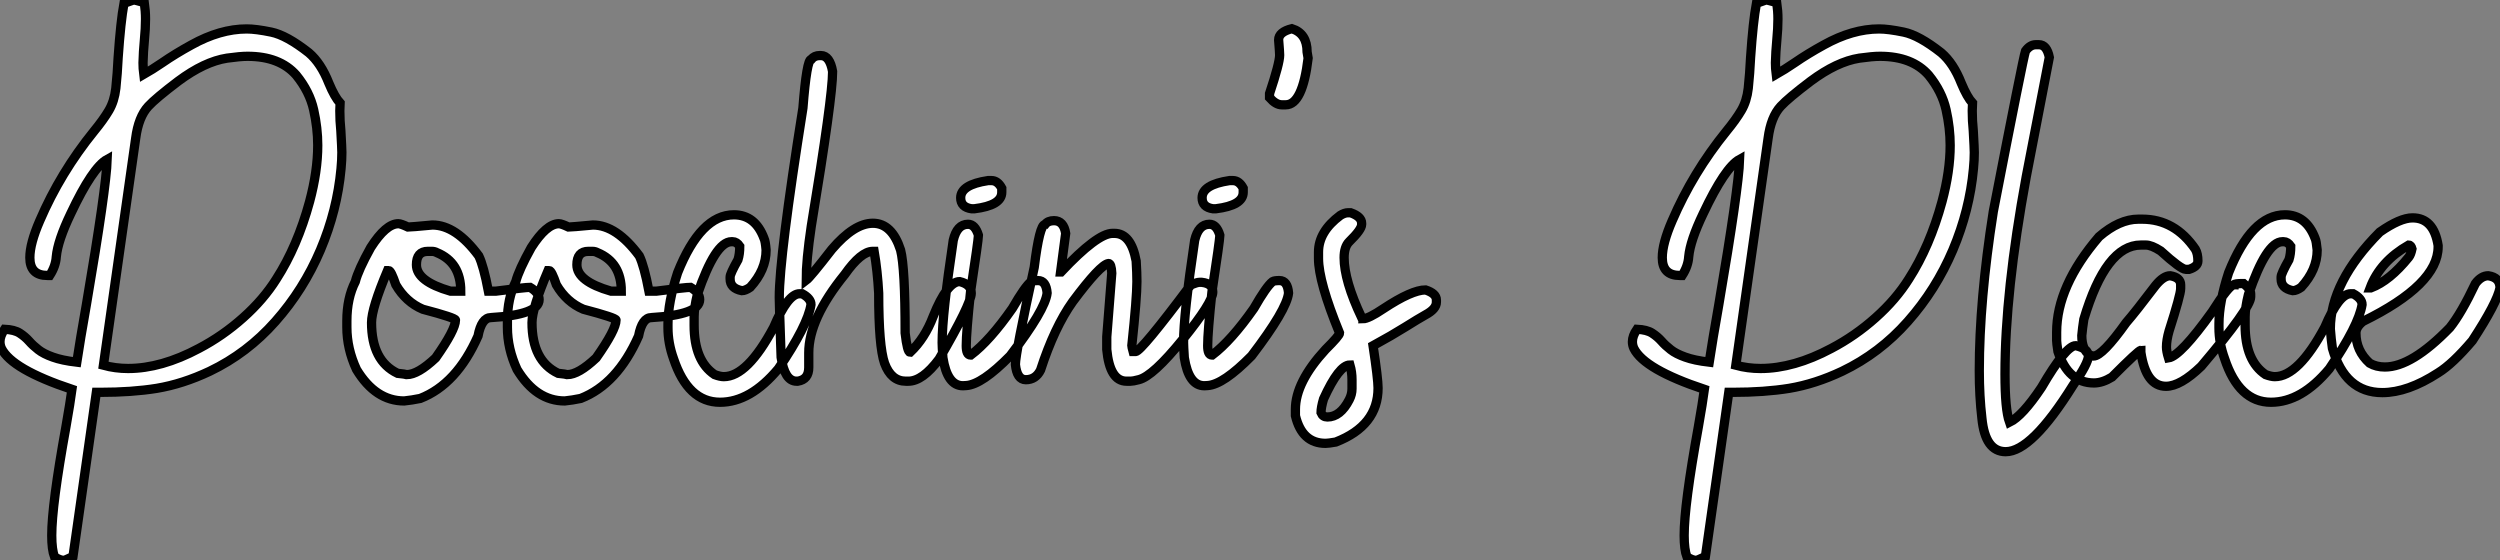 <?xml version="1.0" standalone="no"?>
<svg xmlns="http://www.w3.org/2000/svg" viewBox="2.003 -4.504 269.544 60.41"><rect x="2.003" y="-4.504" width="269.544" height="60.41" fill="#808080" stroke="none"/><path d="M9.13 19.09L9.13 19.09L9.02 19.09Q8.67 19.09 8.07 18.73L8.07 18.73Q7.77 17.94 7.77 16.41L7.77 16.41Q7.77 13.13 9.30 4.70L9.30 4.70Q9.76 2.08 9.95 0.66L9.95 0.66Q3.47-1.50 2.35-3.75L2.35-3.75Q2.19-4.10 2.19-4.48L2.19-4.48Q2.19-5.11 2.68-5.82L2.68-5.82Q3.75-5.77 4.32-5.40Q4.89-5.03 5.32-4.55Q5.74-4.07 6.32-3.62Q6.89-3.17 7.88-2.82Q8.86-2.46 10.47-2.27L10.47-2.27Q10.83-4.65 11.51-8.50L11.51-8.50Q13.64-20.97 13.75-24.14L13.75-24.14Q12.17-23.27 9.82-18.29L9.82-18.29Q8.42-15.37 8.26-13.64L8.26-13.64Q8.20-12.63 7.55-11.62L7.55-11.62L7.30-11.62Q5.41-11.62 5.41-13.54L5.41-13.54Q5.41-15.07 6.48-17.53L6.48-17.53Q8.70-22.70 12.33-27.18L12.33-27.18Q13.34-28.41 13.93-29.41Q14.52-30.41 14.68-31.80L14.68-31.80Q14.85-33.41 14.93-35.11L14.93-35.11Q15.20-39.02 15.56-40.96L15.56-40.96L16.49-41.29L16.63-41.32Q16.76-41.32 17.75-41.04L17.75-41.04Q17.88-40.14 17.88-39.27L17.88-39.27Q17.88-38.25 17.76-37.00Q17.64-35.74 17.61-34.54L17.61-34.54Q17.61-33.93 17.69-33.30L17.69-33.30Q18.57-33.80 19.69-34.56L19.69-34.56Q21.08-35.52 22.83-36.48L22.83-36.48Q25.92-38.20 28.79-38.20L28.79-38.20Q29.78-38.20 31.43-37.86Q33.09-37.52 35.49-35.63L35.49-35.63Q36.80-34.51 37.65-32.35L37.65-32.35Q38.28-30.84 38.86-30.21L38.86-30.21L38.83-29.37Q38.83-28.30 38.94-27.23L38.94-27.23Q39.05-25.29 39.05-24.88L39.05-24.88Q39.05-24.06 38.96-23.13L38.96-23.13Q38.55-18.65 36.74-14.37Q34.92-10.09 31.88-6.66Q28.85-3.23 24.80-1.29L24.80-1.29Q21.90 0.08 19.09 0.55L19.09 0.55Q16.43 0.98 12.99 0.98L12.99 0.98L12.58 0.98L10.06 18.68L9.65 18.87Q9.32 19.03 9.13 19.09ZM16.00-1.59L16.00-1.59Q19.58-1.59 23.63-3.75L23.63-3.75Q26.22-5.11 28.41-7.07Q30.60-9.02 31.99-11.24L31.99-11.24Q34.26-14.77 35.57-19.58L35.57-19.58Q36.45-22.86 36.45-25.65L36.45-25.65Q36.45-27.51 36.01-29.48Q35.57-31.45 34.13-33.22L34.13-33.22Q32.35-35.25 28.88-35.25L28.88-35.25Q28.08-35.25 26.66-35.05L26.66-35.05Q24.23-34.67 21.41-32.57L21.41-32.57Q18.98-30.73 18.18-29.86L18.18-29.86Q17.12-28.71 16.82-26.41L16.82-26.41L13.34-1.94Q14.63-1.59 16.00-1.59ZM45.77 1.91L45.77 1.91Q42.68 1.91 40.63-1.48L40.63-1.48Q39.59-3.72 39.59-6.04L39.59-6.04L39.59-6.73Q39.59-9.16 40.50-10.96L40.50-10.96Q40.82-12.22 42.16-14.63L42.16-14.63Q43.80-17.20 45.14-17.20L45.14-17.20Q45.42-17.20 46.18-16.84L46.18-16.84Q46.46-16.84 48.81-17.06L48.81-17.06Q51.35-17.06 53.81-13.73L53.81-13.73Q54.33-12.66 54.85-9.93L54.85-9.93L55.67-9.93Q58.84-10.34 59.34-10.34L59.34-10.34Q60.32-9.76 60.32-9.02L60.32-9.02Q60.32-7.38 55.13-7.08L55.13-7.08Q54.11-7.08 53.73-5.09L53.73-5.09Q51.43 0.11 47.50 1.64L47.50 1.64Q46.57 1.83 45.77 1.91ZM50.75-9.93L51.87-9.93Q51.87-13.02 49.30-14.08L49.30-14.08Q49.05-14.22 48.75-14.22L48.75-14.22L48.32-14.22Q47.09-14.22 47.09-12.77L47.09-12.77Q47.09-10.99 50.75-9.93L50.75-9.93ZM46.05-0.93L46.05-0.93Q47.25-0.93 49.16-2.73L49.16-2.73Q51.30-5.77 51.30-6.81L51.30-6.81Q51.30-7.05 47.77-7.98L47.77-7.98Q45.96-8.75 44.87-10.61L44.87-10.61Q44.35-12.14 44.11-12.14L44.11-12.14L43.97-12.14Q42.25-8.07 42.25-6.54L42.25-6.54Q42.25-2.41 45.06-1.07L45.06-1.07Q45.91-0.98 46.05-0.93ZM63.08 1.91L63.08 1.91Q59.99 1.91 57.94-1.48L57.94-1.48Q56.90-3.72 56.90-6.04L56.90-6.04L56.90-6.73Q56.90-9.16 57.80-10.96L57.80-10.96Q58.13-12.22 59.47-14.63L59.47-14.63Q61.11-17.20 62.45-17.20L62.45-17.20Q62.73-17.20 63.49-16.84L63.49-16.84Q63.77-16.84 66.12-17.06L66.12-17.06Q68.66-17.06 71.12-13.73L71.12-13.73Q71.64-12.66 72.16-9.93L72.16-9.93L72.98-9.93Q76.15-10.34 76.64-10.34L76.64-10.34Q77.63-9.76 77.63-9.02L77.63-9.02Q77.63-7.38 72.43-7.08L72.43-7.08Q71.42-7.08 71.04-5.09L71.04-5.09Q68.74 0.11 64.80 1.64L64.80 1.64Q63.88 1.83 63.08 1.91ZM68.06-9.93L69.18-9.93Q69.18-13.02 66.61-14.08L66.61-14.08Q66.36-14.22 66.06-14.22L66.06-14.22L65.63-14.22Q64.39-14.22 64.39-12.77L64.39-12.77Q64.39-10.99 68.06-9.93L68.06-9.93ZM63.36-0.93L63.36-0.93Q64.56-0.93 66.47-2.73L66.47-2.73Q68.61-5.77 68.61-6.81L68.61-6.81Q68.61-7.05 65.08-7.98L65.08-7.98Q63.27-8.75 62.18-10.61L62.18-10.61Q61.66-12.14 61.41-12.14L61.41-12.14L61.28-12.14Q59.55-8.07 59.55-6.54L59.55-6.54Q59.55-2.41 62.37-1.07L62.37-1.07Q63.22-0.98 63.36-0.93ZM79.82 2.05L79.82 2.05Q76.37 2.05 74.81-2.65L74.81-2.65Q74.21-4.32 74.21-5.99L74.21-5.99L74.21-6.40Q74.21-8.72 75.25-11.92L75.25-11.92Q77.74-18.16 81.32-18.16L81.32-18.16Q83.62-18.16 84.57-15.61L84.57-15.61Q84.71-15.34 84.79-14.36L84.79-14.36Q84.79-12.22 83.07-10.34L83.07-10.34Q82.55-9.98 82.17-9.98L82.17-9.98Q80.91-10.23 80.91-11.24L80.91-11.24L80.91-11.46Q80.91-11.81 81.76-13.32L81.76-13.32Q81.95-13.92 81.95-14.77L81.95-14.77Q81.62-15.26 81.18-15.26L81.18-15.26L81.05-15.26Q79.32-15.26 77.38-9.57L77.38-9.57Q77.03-8.12 77.03-7.16L77.03-7.16L77.03-6.26Q77.03-2.41 79.24-0.93L79.24-0.93Q79.84-0.71 80.23-0.71L80.23-0.71Q82.77-0.71 85.61-6.04L85.61-6.04Q87.14-9.65 88.40-9.65L88.40-9.65L88.68-9.65Q89.63-9.13 89.63-8.48L89.63-8.48Q89.28-6.23 86.11-1.56L86.11-1.56Q83.10 2.05 79.82 2.05ZM100.13-0.22L100.13-0.22L99.86-0.22Q98.27-0.22 97.56-2.16L97.56-2.16Q96.93-3.99 96.93-9.71L96.93-9.71Q96.80-12.11 96.44-14.22L96.44-14.22L96.30-14.22Q95.02-14.22 93.27-11.73L93.27-11.73Q89.39-6.95 89.39-3.28L89.39-3.28L89.39-1.70Q89.39-0.41 88.21-0.22L88.21-0.22L88.07-0.22Q86.79-0.22 86.41-2.79L86.41-2.79Q86.21-8.48 86.21-9.24L86.21-9.24Q86.21-13.62 88.76-29.67L88.76-29.67Q89.17-34.92 89.66-34.92L89.66-34.92Q89.99-35.33 90.56-35.33L90.56-35.33L90.70-35.33Q91.66-35.33 91.96-33.61L91.96-33.61Q91.96-30.82 89.66-16.93L89.66-16.93Q89.11-13.23 89.11-11.10L89.11-11.10Q89.55-11.43 91.88-14.44L91.88-14.44Q94.28-17.25 96.30-17.25L96.30-17.25Q98.36-17.25 99.29-14.36L99.29-14.36Q99.78-12.44 99.78-5.41L99.78-5.41Q100.02-3.34 100.32-3.34L100.32-3.34Q101.91-4.84 102.81-7.22L102.81-7.22Q104.32-10.96 105.66-10.96L105.66-10.96Q106.91-10.66 106.91-9.71L106.91-9.71Q106.91-8.56 103.44-2.60L103.44-2.60Q101.66-0.22 100.13-0.22ZM108.72-21.85L109.10-21.85Q109.76-21.85 110.20-21.03L110.20-21.03L110.20-20.59Q110.20-19.17 107.24-18.81L107.24-18.81L106.94-18.81Q105.77-18.98 105.77-19.99L105.77-19.99Q105.77-21.41 108.72-21.85L108.72-21.85ZM106.37 0.25L106.01 0.27Q104.32 0.27 103.85-2.76L103.85-2.76Q103.77-4.02 103.77-4.38L103.77-4.38Q103.77-7.41 104.97-15.42L104.97-15.42Q105.38-17.14 106.56-17.14L106.56-17.14Q107.32-17.14 107.68-15.97L107.68-15.97L107.68-15.94Q107.68-15.45 106.83-9.84L106.83-9.84Q106.37-5.50 106.37-4.05L106.37-4.05Q106.37-3.04 106.83-3.04L106.83-3.04L106.86-3.04Q108.91-4.59 111.34-8.07L111.34-8.07Q112.71-10.45 113.37-10.96L113.37-10.96Q113.56-11.07 114.11-11.07L114.11-11.07Q114.98-11.07 115.09-9.73L115.09-9.73Q114.90-7.93 111.10-2.95L111.10-2.95Q108.06 0.14 106.37 0.25L106.37 0.25ZM124.09-0.22L124.09-0.22L123.65-0.22Q121.84-0.22 121.52-3.64L121.52-3.64L121.52-5.00L122.06-11.87Q122.01-12.91 121.71-12.91L121.71-12.91Q120.83-12.80 117.85-8.80L117.85-8.80Q115.88-6.04 114.38-1.42L114.38-1.42Q113.86-0.38 112.79-0.38L112.79-0.38Q111.84-0.38 111.67-2.02L111.67-2.02Q111.67-3.25 113.70-12.50L113.70-12.50Q114.27-17.12 114.87-17.12L114.87-17.12Q115.17-17.53 115.83-17.53L115.83-17.53Q116.87-17.53 117.09-16.16L117.09-16.16L116.54-12.00L116.59-12.00Q120.50-16.16 122.14-16.16L122.14-16.16L122.34-16.16Q124.14-16.16 124.69-13.18L124.69-13.18Q124.77-11.87 124.77-10.96L124.77-10.96Q124.77-9.21 124.22-4.05L124.22-4.05Q124.22-3.94 124.36-3.42L124.36-3.42L124.63-3.42Q125.21-3.42 130.59-10.61L130.59-10.61Q131.25-10.88 131.50-10.88L131.50-10.88L131.77-10.88Q132.95-10.75 132.95-9.84L132.95-9.84Q132.95-8.72 129.72-4.73Q126.49-0.74 124.96-0.38L124.96-0.38Q124.36-0.22 124.09-0.22ZM134.75-21.85L135.13-21.85Q135.79-21.85 136.23-21.03L136.23-21.03L136.23-20.59Q136.23-19.17 133.27-18.81L133.27-18.81L132.97-18.81Q131.80-18.98 131.80-19.99L131.80-19.99Q131.80-21.41 134.75-21.85L134.75-21.85ZM132.40 0.25L132.04 0.27Q130.35 0.27 129.88-2.76L129.88-2.76Q129.80-4.02 129.80-4.38L129.80-4.38Q129.80-7.41 131.00-15.42L131.00-15.42Q131.41-17.14 132.59-17.14L132.59-17.14Q133.36-17.14 133.71-15.97L133.71-15.97L133.71-15.94Q133.71-15.45 132.86-9.84L132.86-9.84Q132.40-5.50 132.40-4.05L132.40-4.05Q132.40-3.04 132.86-3.04L132.86-3.04L132.89-3.04Q134.94-4.59 137.38-8.07L137.38-8.07Q138.74-10.45 139.40-10.96L139.40-10.96Q139.59-11.07 140.14-11.07L140.14-11.07Q141.01-11.07 141.12-9.73L141.12-9.73Q140.93-7.93 137.13-2.95L137.13-2.95Q134.09 0.14 132.40 0.25L132.40 0.25ZM140.82-30.02L140.82-30.02L140.38-30.02Q139.75-30.02 139.07-30.79L139.07-30.79L139.07-31.23Q140.16-34.51 140.16-35.38L140.16-35.38Q140.16-35.66 140.05-37.02L140.05-37.02Q140.05-37.87 141.48-38.23L141.48-38.23Q143.12-37.71 143.12-35.71L143.12-35.71L143.23-35.05Q142.63-30.02 140.82-30.02ZM145.11 6.48L145.11 6.48Q142.57 6.48 141.86 3.50L141.86 3.50L141.86 2.82Q141.86-0.11 145.11-3.64L145.11-3.64Q146.62-5.14 146.62-5.41L146.62-5.41Q144.35-10.94 144.35-13.45L144.35-13.45L144.35-14.14Q144.35-16.35 146.70-18.10L146.70-18.10Q147.16-18.38 147.52-18.38L147.52-18.38L147.82-18.38Q149.00-17.96 149.00-17.25L149.00-17.25L149.00-17.12Q149.00-16.57 147.66-15.26L147.66-15.26Q147.11-14.71 147.11-13.54L147.11-13.54Q147.11-11.07 149.00-7.08L149.00-7.08Q149.13-7.05 149.13-6.95L149.13-6.95Q149.73-6.95 151.35-8.04L151.35-8.04Q154.41-10.06 155.89-10.06L155.89-10.06Q157.06-9.68 157.06-8.97L157.06-8.97L157.06-8.75Q157.06-8.01 155.89-7.38L155.89-7.38Q155.12-6.95 153.70-6.06Q152.28-5.17 150.23-4.05L150.23-4.05Q150.77-0.46 150.77 0.52L150.77 0.52Q150.77 4.57 146.21 6.34L146.21 6.34Q145.41 6.48 145.11 6.48ZM145.30 3.64L145.30 3.64Q146.70 3.64 147.66 1.78L147.66 1.78Q147.96 1.20 147.96 0.60L147.96 0.60L147.96-0.38Q147.96-1.20 147.74-1.97L147.74-1.97Q146.56-1.97 144.89 1.70L144.89 1.70Q144.62 2.63 144.62 3.17L144.62 3.17Q144.81 3.64 145.30 3.64Z" fill="white" stroke="black" transform="translate(0 0) scale(1 1) translate(-0.188 36.816)"/><path d="M9.13 19.09L9.13 19.09L9.02 19.09Q8.67 19.09 8.07 18.73L8.07 18.73Q7.77 17.94 7.77 16.41L7.77 16.41Q7.77 13.13 9.30 4.70L9.30 4.70Q9.76 2.08 9.95 0.66L9.95 0.66Q3.47-1.50 2.35-3.75L2.35-3.75Q2.19-4.10 2.19-4.48L2.19-4.48Q2.19-5.11 2.68-5.82L2.68-5.82Q3.75-5.77 4.32-5.40Q4.89-5.03 5.32-4.55Q5.74-4.07 6.32-3.62Q6.89-3.17 7.88-2.82Q8.86-2.46 10.47-2.27L10.47-2.27Q10.83-4.65 11.51-8.50L11.51-8.50Q13.64-20.97 13.75-24.14L13.75-24.14Q12.17-23.27 9.82-18.29L9.82-18.29Q8.42-15.37 8.26-13.64L8.26-13.64Q8.20-12.63 7.55-11.62L7.55-11.62L7.30-11.62Q5.41-11.62 5.41-13.54L5.41-13.54Q5.41-15.07 6.48-17.53L6.48-17.53Q8.70-22.70 12.33-27.18L12.33-27.18Q13.34-28.41 13.93-29.41Q14.52-30.41 14.68-31.80L14.68-31.80Q14.85-33.41 14.93-35.11L14.93-35.11Q15.20-39.02 15.56-40.96L15.56-40.96L16.49-41.29L16.63-41.32Q16.76-41.32 17.75-41.04L17.75-41.04Q17.88-40.14 17.88-39.27L17.88-39.27Q17.88-38.25 17.76-37.00Q17.64-35.74 17.61-34.54L17.61-34.54Q17.61-33.93 17.69-33.30L17.69-33.30Q18.57-33.80 19.69-34.56L19.69-34.56Q21.08-35.52 22.83-36.48L22.83-36.48Q25.92-38.20 28.79-38.20L28.79-38.20Q29.78-38.20 31.43-37.86Q33.09-37.52 35.49-35.63L35.49-35.63Q36.80-34.51 37.65-32.35L37.65-32.35Q38.28-30.84 38.86-30.21L38.86-30.21L38.83-29.37Q38.83-28.30 38.94-27.23L38.94-27.23Q39.05-25.29 39.05-24.88L39.05-24.88Q39.05-24.06 38.96-23.13L38.96-23.13Q38.55-18.65 36.74-14.37Q34.92-10.09 31.88-6.66Q28.85-3.23 24.80-1.29L24.80-1.29Q21.90 0.08 19.09 0.55L19.09 0.55Q16.43 0.98 12.99 0.98L12.99 0.98L12.58 0.98L10.06 18.68L9.65 18.87Q9.32 19.03 9.13 19.09ZM16.00-1.59L16.00-1.59Q19.58-1.59 23.63-3.75L23.63-3.75Q26.22-5.11 28.41-7.07Q30.60-9.02 31.99-11.24L31.99-11.24Q34.26-14.77 35.57-19.58L35.57-19.58Q36.45-22.86 36.45-25.65L36.45-25.65Q36.45-27.51 36.01-29.48Q35.57-31.45 34.13-33.22L34.13-33.22Q32.35-35.25 28.88-35.25L28.88-35.25Q28.08-35.25 26.66-35.05L26.66-35.05Q24.23-34.67 21.41-32.57L21.41-32.57Q18.98-30.73 18.18-29.86L18.18-29.86Q17.12-28.71 16.82-26.41L16.82-26.41L13.34-1.94Q14.63-1.59 16.00-1.59ZM42.44 7.38L42.44 7.38Q40.22 7.38 39.87 3.77L39.87 3.77Q39.59 1.39 39.59-1.34L39.59-1.34Q39.59-8.94 41.10-18.51L41.10-18.51Q44.30-35 44.57-35.82L44.57-35.82Q45.06-36.50 45.69-36.50L45.69-36.50L46.02-36.50Q46.87-36.50 47.14-35.14L47.14-35.14L44.65-22.26Q42.36-9.84 42.36-0.98L42.36-0.98Q42.36 2.84 42.85 4.21L42.85 4.21Q44.24 3.53 46.29 0.46L46.29 0.46Q48.92-4.05 49.98-4.05L49.98-4.05Q51.35-3.75 51.35-2.93L51.35-2.93Q51.35-2.16 49.68 0.25L49.68 0.25Q45.23 7.38 42.44 7.38ZM59.72 0.33L59.72 0.33Q57.56 0.33 57.01-3.34L57.01-3.34L57.01-3.55Q56.77-3.55 53.89-0.66L53.89-0.66Q52.86-0.03 51.95-0.03L51.95-0.03Q49.19-0.03 48.07-3.42L48.07-3.42Q47.93-4.35 47.93-4.59L47.93-4.59L47.93-5.50Q47.93-10.47 52.50-15.80L52.50-15.80Q54.69-17.69 56.74-17.69L56.74-17.69L57.15-17.69Q60.68-17.69 62.89-14.44L62.89-14.44Q63.16-13.97 63.16-13.18L63.16-13.18Q63.16-12.58 62.21-12.28L62.21-12.28L61.85-12.28Q61.33-12.28 59.14-14.27L59.14-14.27Q58.16-14.90 57.56-14.90L57.56-14.90L57.01-14.90Q53.24-14.90 50.86-6.89L50.86-6.89Q50.72-5.99 50.64-5.14L50.64-5.14Q50.64-3.58 51.54-3.01L51.54-3.01L51.90-2.93Q52.86-2.93 55.43-6.54L55.43-6.54Q56.41-7.66 58.60-10.55L58.60-10.55Q59.45-11.59 60.18-11.59L60.18-11.59Q61.30-11.40 61.30-10.61L61.30-10.61L61.30-10.20Q61.30-9.54 60.05-5.63L60.05-5.63Q59.77-4.65 59.77-3.91L59.77-3.91Q59.77-3.45 59.99-2.73L59.99-2.73Q61.28-2.93 64.70-7.71L64.70-7.71Q66.53-10.61 67.05-10.61L67.05-10.61Q67.05-10.75 68.09-10.75L68.09-10.75Q68.85-10.14 68.85-9.65L68.85-9.65L68.85-9.30Q68.85-8.12 63.52-1.83L63.52-1.83Q61.28 0.33 59.72 0.33ZM71.04 2.05L71.04 2.05Q67.59 2.05 66.04-2.65L66.04-2.65Q65.43-4.32 65.43-5.99L65.43-5.99L65.43-6.40Q65.43-8.72 66.47-11.92L66.47-11.92Q68.96-18.16 72.54-18.16L72.54-18.16Q74.84-18.16 75.80-15.61L75.80-15.61Q75.93-15.34 76.02-14.36L76.02-14.36Q76.02-12.22 74.29-10.34L74.29-10.34Q73.77-9.98 73.39-9.98L73.39-9.98Q72.13-10.23 72.13-11.24L72.13-11.24L72.13-11.46Q72.13-11.81 72.98-13.32L72.98-13.32Q73.17-13.92 73.17-14.77L73.17-14.77Q72.84-15.26 72.41-15.26L72.41-15.26L72.27-15.26Q70.55-15.26 68.61-9.57L68.61-9.57Q68.25-8.12 68.25-7.16L68.25-7.16L68.25-6.26Q68.25-2.41 70.46-0.93L70.46-0.93Q71.07-0.71 71.45-0.71L71.45-0.71Q73.99-0.71 76.84-6.04L76.84-6.04Q78.37-9.65 79.63-9.65L79.63-9.65L79.90-9.65Q80.86-9.13 80.86-8.48L80.86-8.48Q80.50-6.23 77.33-1.56L77.33-1.56Q74.32 2.05 71.04 2.05ZM83.04 1.01L83.04 1.01Q79.02 1.01 77.66-3.77L77.66-3.77Q77.52-4.76 77.44-5.85L77.44-5.85Q77.44-10.94 82.77-16.30L82.77-16.30Q84.96-17.83 86.30-17.83L86.30-17.83Q88.59-17.83 89.06-14.85L89.06-14.85L89.06-14.71Q89.06-10.64 80.96-6.67L80.96-6.67Q80.20-6.07 80.20-5.41L80.20-5.41Q80.20-3.50 81.68-2.16L81.68-2.16Q82.39-1.75 83.32-1.75L83.32-1.75Q86.21-1.75 90.32-5.99L90.32-5.99Q91.55-7.52 93.08-10.75L93.08-10.75Q93.71-11.59 94.47-11.59L94.47-11.59Q95.73-11.40 95.73-10.28L95.73-10.28Q95.43-8.70 92.75-4.59L92.75-4.59Q90.62-2.08 89.06-1.12L89.06-1.12Q85.78 1.01 83.04 1.01ZM81.73-10.28L81.81-10.28Q83.84-11.05 85.89-13.59L85.89-13.59Q86.11-13.86 86.24-14.49L86.24-14.49Q86.13-14.90 85.89-14.90L85.89-14.90Q82.80-13.13 81.73-10.28L81.73-10.28Z" fill="white" stroke="black" transform="translate(176.004 0) scale(1 1) translate(-0.188 36.816)"/></svg>